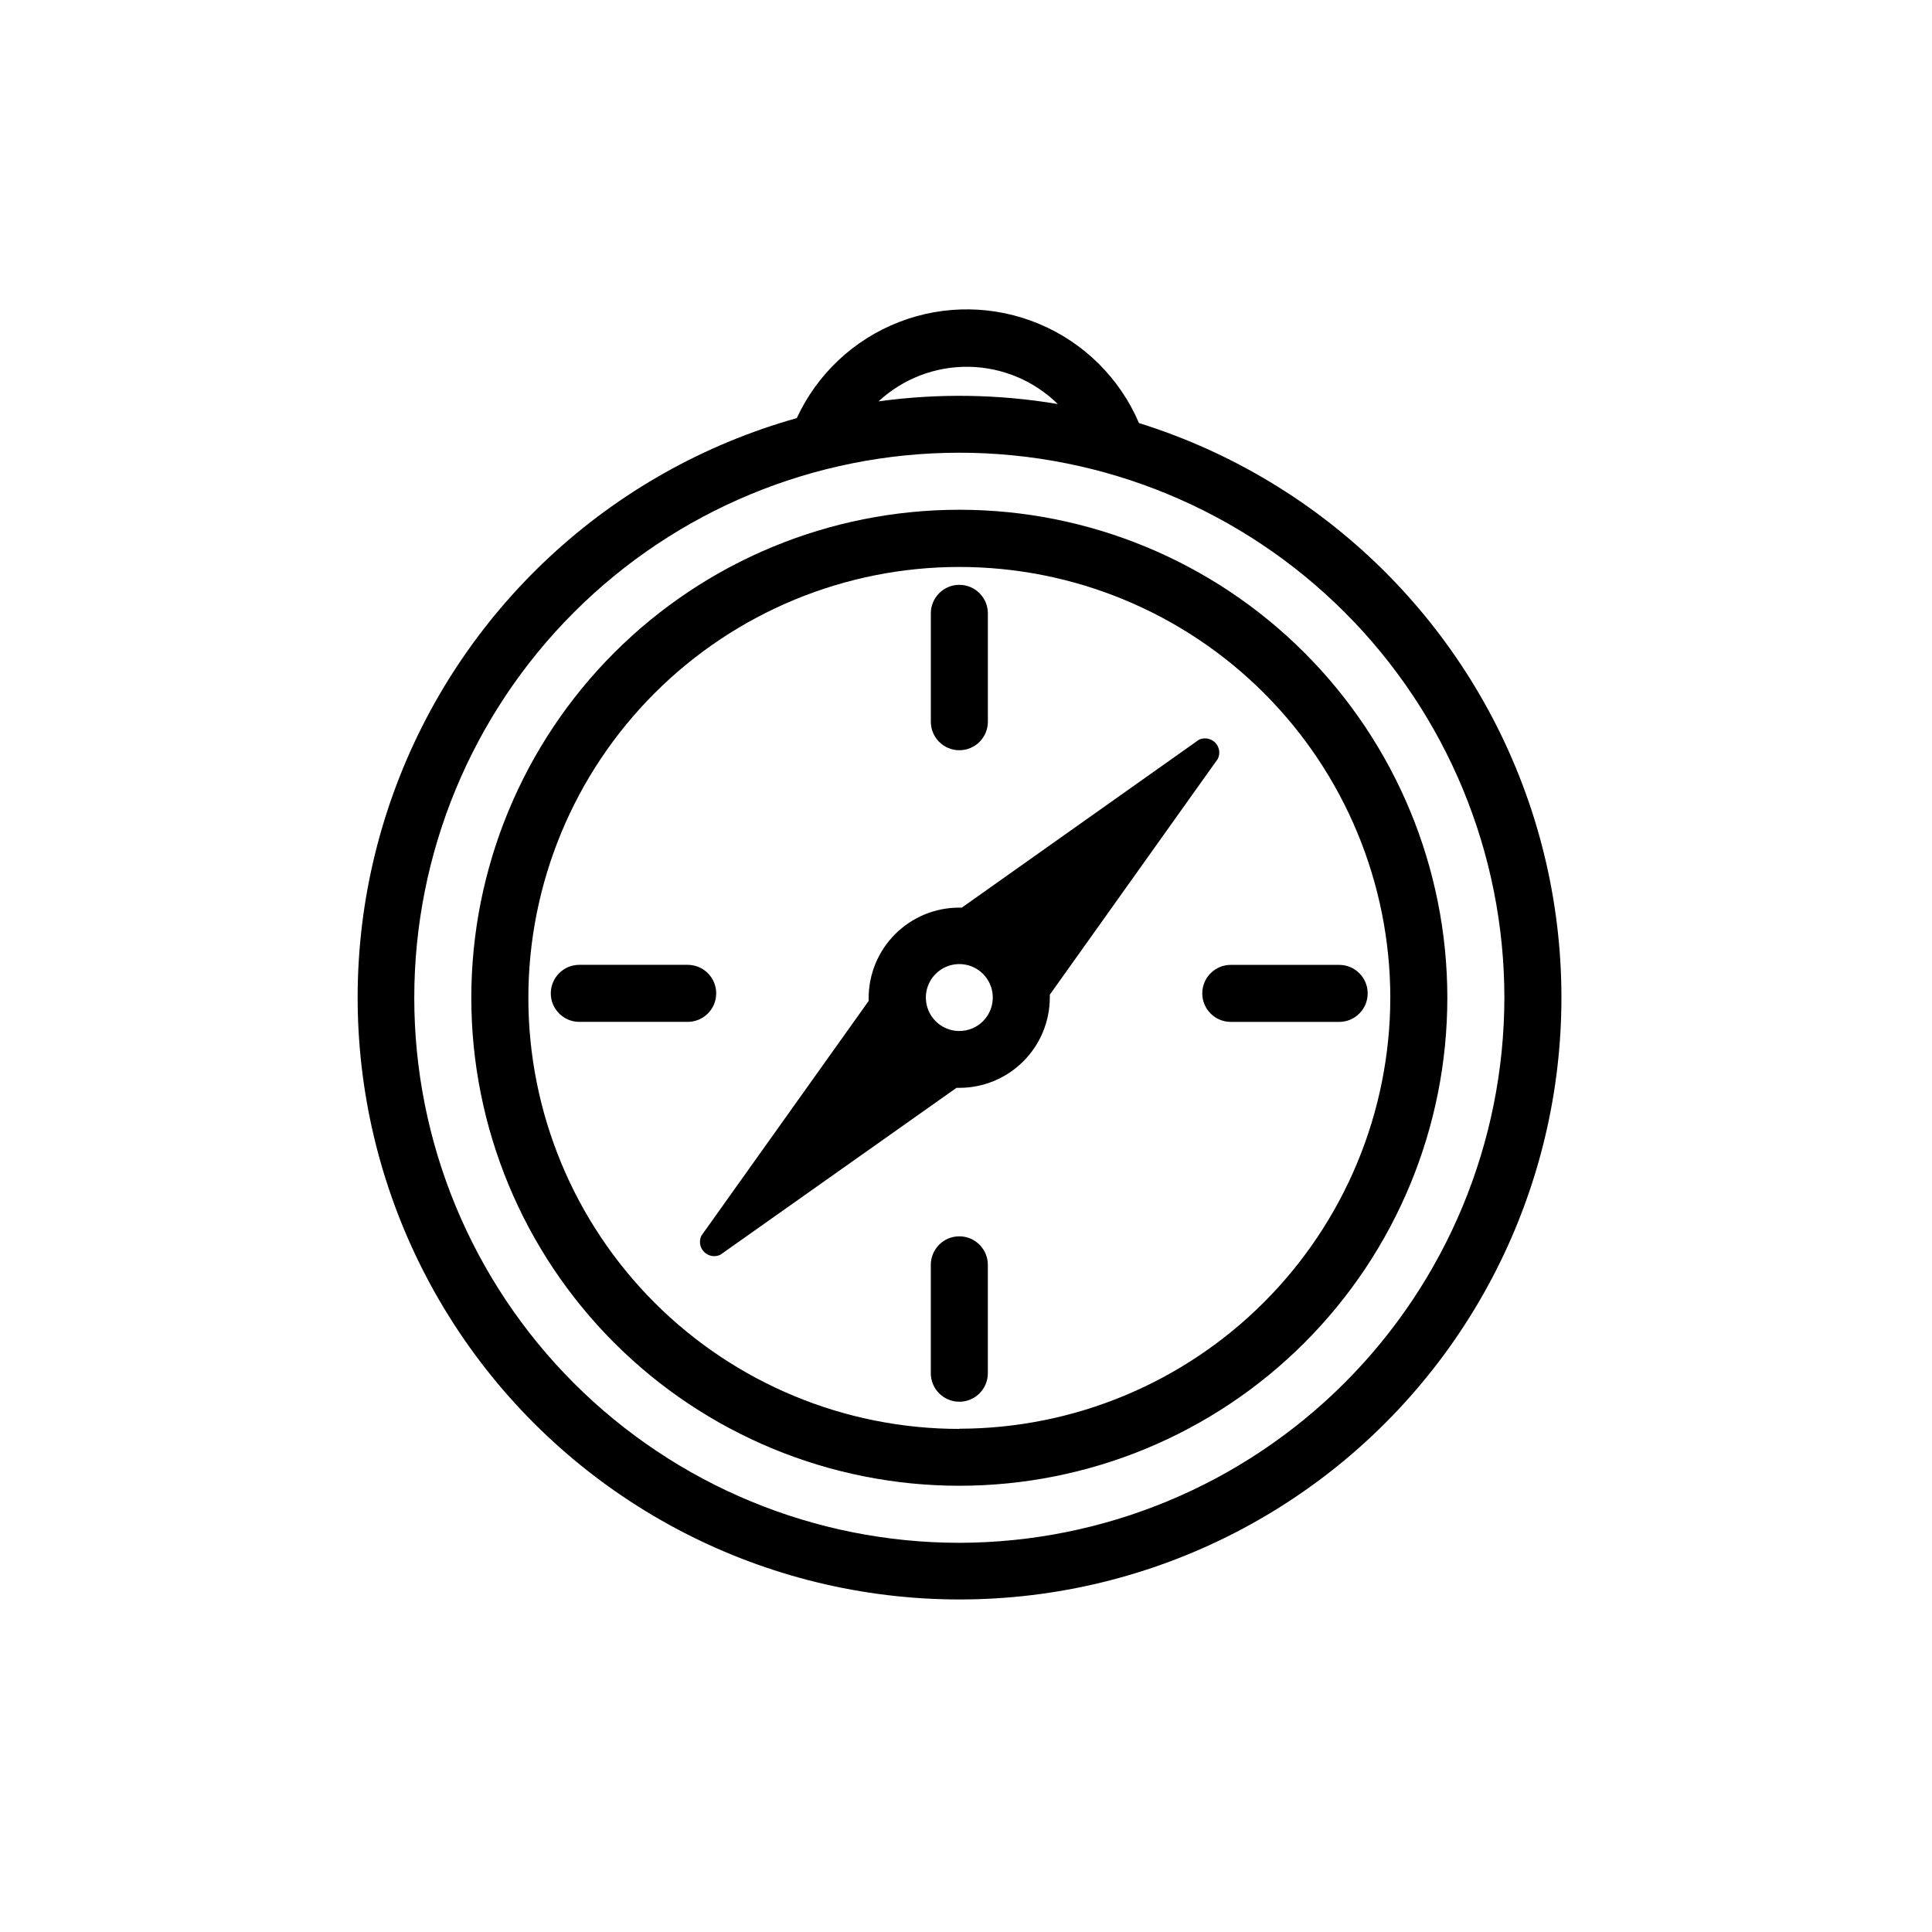 <?xml version="1.0" encoding="UTF-8"?>
<!-- Uploaded to: SVG Repo, www.svgrepo.com, Generator: SVG Repo Mixer Tools -->
<svg fill="#000000" width="800px" height="800px" version="1.1" viewBox="144 144 512 512" xmlns="http://www.w3.org/2000/svg">
 <g>
  <path d="m398.23 279.09c-34.301 0-67.195 13.625-91.449 37.879s-37.879 57.148-37.879 91.449c0 34.297 13.625 67.191 37.879 91.445s57.148 37.879 91.449 37.879 67.195-13.625 91.449-37.879 37.879-57.148 37.879-91.445c0-34.301-13.625-67.195-37.879-91.449s-57.148-37.879-91.449-37.879zm0 243.59v-0.004c-30.289 0-59.336-12.031-80.754-33.445-21.418-21.418-33.453-50.461-33.457-80.75-0.008-30.289 12.02-59.34 33.434-80.762 21.41-21.422 50.457-33.461 80.746-33.469 30.285-0.012 59.34 12.012 80.762 33.422 21.426 21.41 33.469 50.453 33.484 80.742-0.039 30.277-12.086 59.305-33.496 80.715s-50.438 33.457-80.719 33.496z"/>
  <path d="m445.84 256.11c-5.055-11.832-14.512-21.238-26.371-26.234s-25.195-5.188-37.195-0.539c-12 4.652-21.723 13.781-27.117 25.465-49.625 13.938-89.453 50.996-106.93 99.488-17.477 48.492-10.438 102.44 18.887 144.83 29.328 42.387 77.332 67.992 128.87 68.734 51.539 0.746 100.26-23.461 130.8-64.984 30.539-41.523 39.129-95.242 23.066-144.22-16.066-48.977-54.809-87.172-104.01-102.54zm-21.512-5.039v0.004c-15.707-2.644-31.727-2.883-47.508-0.707 6.488-6.012 15.047-9.297 23.895-9.164s17.305 3.668 23.613 9.871zm-26.098 301.79c-38.309 0-75.047-15.219-102.14-42.309-27.086-27.086-42.305-63.828-42.305-102.13 0-38.309 15.219-75.051 42.305-102.14 27.09-27.09 63.828-42.309 102.14-42.309s75.047 15.219 102.14 42.309c27.09 27.086 42.305 63.828 42.305 102.14-0.051 38.289-15.285 75-42.363 102.07-27.078 27.078-63.785 42.312-102.08 42.367z"/>
  <path d="m466.75 345.08c0.691-1.445 0.395-3.168-0.738-4.301-1.133-1.129-2.856-1.426-4.301-0.734l-62.824 44.484h-0.707c-6.359 0-12.457 2.527-16.957 7.023-4.496 4.5-7.023 10.598-7.023 16.957v0.754l-44.336 62.223c-0.688 1.445-0.395 3.168 0.738 4.301 1.133 1.133 2.856 1.43 4.301 0.738l62.574-44.234h0.754c6.359 0 12.461-2.527 16.957-7.023 4.5-4.5 7.023-10.598 7.023-16.957v-0.707zm-68.52 72.148c-3.586 0-6.82-2.16-8.191-5.477-1.371-3.312-0.613-7.125 1.922-9.66 2.535-2.539 6.352-3.297 9.664-1.926 3.312 1.375 5.473 4.606 5.473 8.195 0 4.894-3.969 8.867-8.867 8.867z"/>
  <path d="m390.68 335.26c0 4.176 3.383 7.559 7.555 7.559 4.176 0 7.559-3.383 7.559-7.559v-28.719 0.004c0-4.176-3.383-7.559-7.559-7.559-4.172 0-7.555 3.383-7.555 7.559z"/>
  <path d="m398.23 471.64c-4.172 0-7.555 3.383-7.555 7.559v28.719-0.004c0 4.176 3.383 7.559 7.555 7.559 4.176 0 7.559-3.383 7.559-7.559v-28.719 0.004c0-4.176-3.383-7.559-7.559-7.559z"/>
  <path d="m333.8 407.25c0-4.176-3.383-7.559-7.555-7.559h-28.719c-4.172 0-7.559 3.383-7.559 7.559 0 4.172 3.387 7.555 7.559 7.555h28.719c4.172 0 7.555-3.383 7.555-7.555z"/>
  <path d="m498.89 399.7h-28.719 0.004c-4.176 0-7.559 3.383-7.559 7.559 0 4.172 3.383 7.555 7.559 7.555h28.719-0.004c4.176 0 7.559-3.383 7.559-7.555 0-4.176-3.383-7.559-7.559-7.559z"/>
 </g>
</svg>